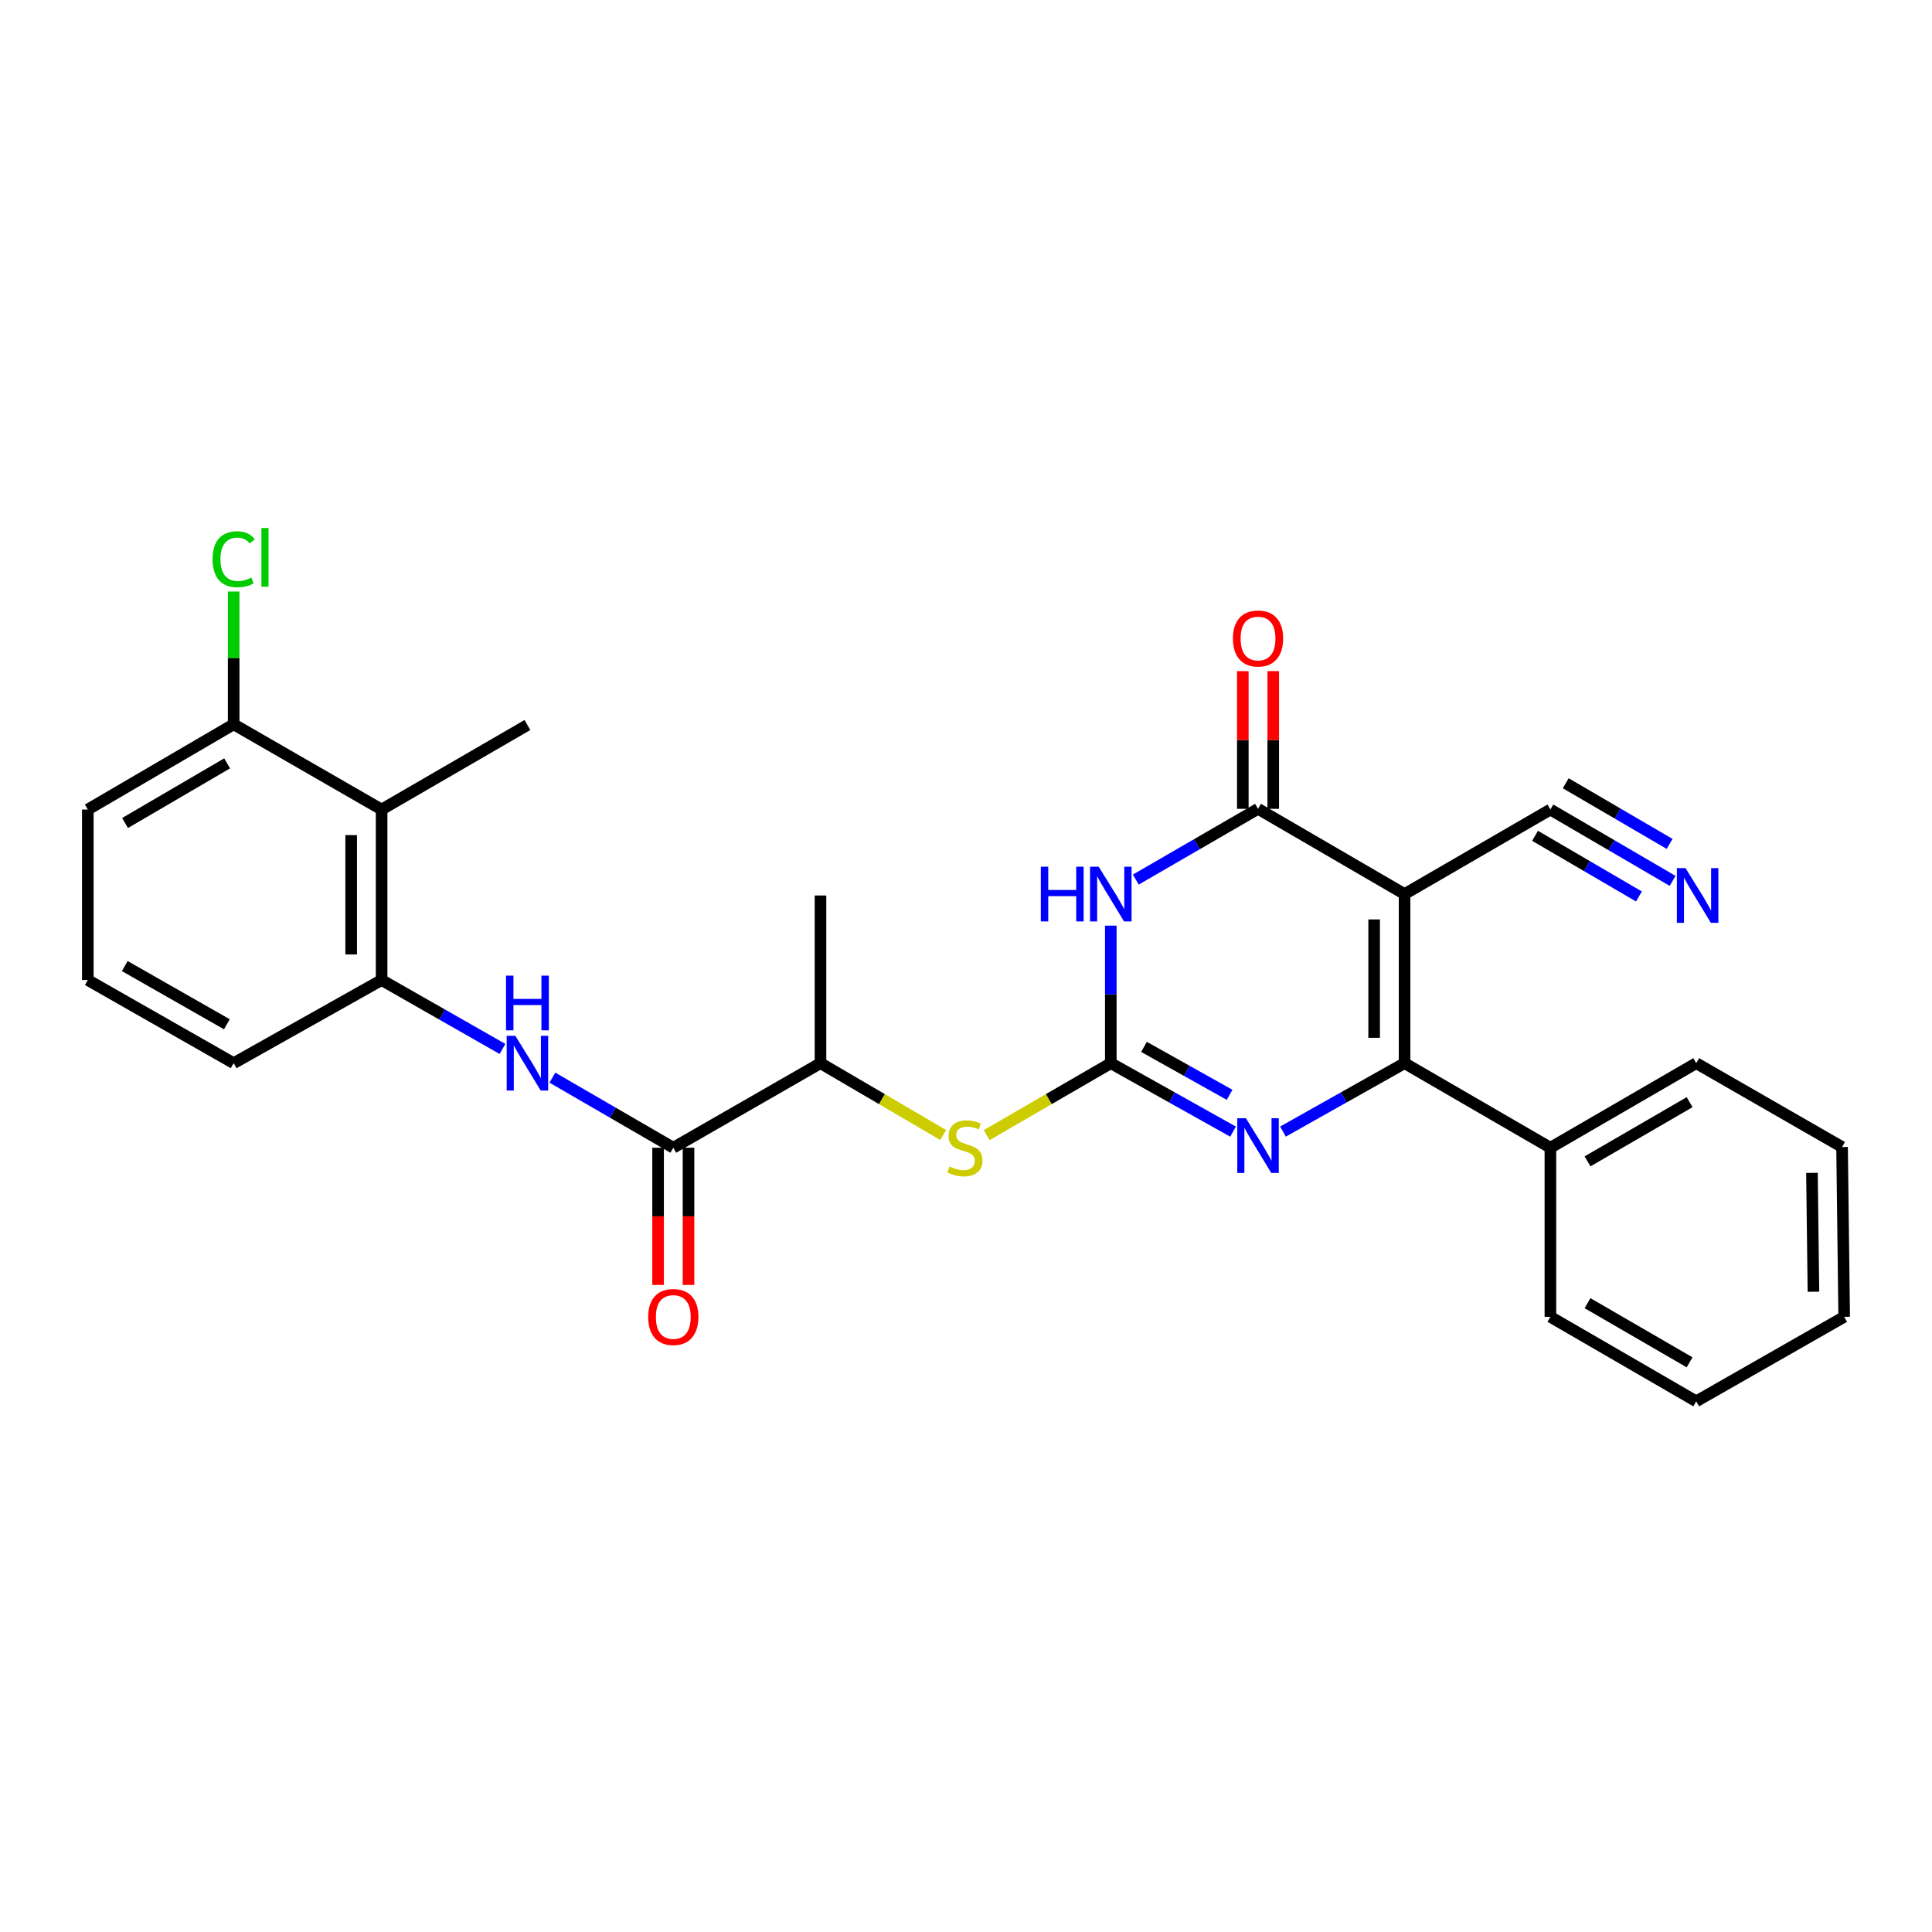 <?xml version='1.0' encoding='iso-8859-1'?>
<svg version='1.1' baseProfile='full'
              xmlns='http://www.w3.org/2000/svg'
                      xmlns:rdkit='http://www.rdkit.org/xml'
                      xmlns:xlink='http://www.w3.org/1999/xlink'
                  xml:space='preserve'
width='1000px' height='1000px' viewBox='0 0 1000 1000'>
<!-- END OF HEADER -->
<rect style='opacity:1.0;fill:#FFFFFF;stroke:none' width='1000' height='1000' x='0' y='0'> </rect>
<path class='bond-2' d='M 727.001,462.768 L 727.001,550.297' style='fill:none;fill-rule:evenodd;stroke:#000000;stroke-width:6px;stroke-linecap:butt;stroke-linejoin:miter;stroke-opacity:1' />
<path class='bond-2' d='M 711.253,475.898 L 711.253,537.167' style='fill:none;fill-rule:evenodd;stroke:#000000;stroke-width:6px;stroke-linecap:butt;stroke-linejoin:miter;stroke-opacity:1' />
<path class='bond-3' d='M 727.001,462.768 L 651.154,418.645' style='fill:none;fill-rule:evenodd;stroke:#000000;stroke-width:6px;stroke-linecap:butt;stroke-linejoin:miter;stroke-opacity:1' />
<path class='bond-7' d='M 727.001,462.768 L 802.482,419.013' style='fill:none;fill-rule:evenodd;stroke:#000000;stroke-width:6px;stroke-linecap:butt;stroke-linejoin:miter;stroke-opacity:1' />
<path class='bond-0' d='M 574.947,550.297 L 574.947,514.707' style='fill:none;fill-rule:evenodd;stroke:#000000;stroke-width:6px;stroke-linecap:butt;stroke-linejoin:miter;stroke-opacity:1' />
<path class='bond-0' d='M 574.947,514.707 L 574.947,479.117' style='fill:none;fill-rule:evenodd;stroke:#0000FF;stroke-width:6px;stroke-linecap:butt;stroke-linejoin:miter;stroke-opacity:1' />
<path class='bond-8' d='M 574.947,550.297 L 542.829,568.915' style='fill:none;fill-rule:evenodd;stroke:#000000;stroke-width:6px;stroke-linecap:butt;stroke-linejoin:miter;stroke-opacity:1' />
<path class='bond-8' d='M 542.829,568.915 L 510.71,587.533' style='fill:none;fill-rule:evenodd;stroke:#CCCC00;stroke-width:6px;stroke-linecap:butt;stroke-linejoin:miter;stroke-opacity:1' />
<path class='bond-28' d='M 574.947,550.297 L 606.588,568.014' style='fill:none;fill-rule:evenodd;stroke:#000000;stroke-width:6px;stroke-linecap:butt;stroke-linejoin:miter;stroke-opacity:1' />
<path class='bond-28' d='M 606.588,568.014 L 638.23,585.731' style='fill:none;fill-rule:evenodd;stroke:#0000FF;stroke-width:6px;stroke-linecap:butt;stroke-linejoin:miter;stroke-opacity:1' />
<path class='bond-28' d='M 592.133,541.871 L 614.283,554.272' style='fill:none;fill-rule:evenodd;stroke:#000000;stroke-width:6px;stroke-linecap:butt;stroke-linejoin:miter;stroke-opacity:1' />
<path class='bond-28' d='M 614.283,554.272 L 636.432,566.674' style='fill:none;fill-rule:evenodd;stroke:#0000FF;stroke-width:6px;stroke-linecap:butt;stroke-linejoin:miter;stroke-opacity:1' />
<path class='bond-1' d='M 587.888,455.275 L 619.521,436.96' style='fill:none;fill-rule:evenodd;stroke:#0000FF;stroke-width:6px;stroke-linecap:butt;stroke-linejoin:miter;stroke-opacity:1' />
<path class='bond-1' d='M 619.521,436.96 L 651.154,418.645' style='fill:none;fill-rule:evenodd;stroke:#000000;stroke-width:6px;stroke-linecap:butt;stroke-linejoin:miter;stroke-opacity:1' />
<path class='bond-4' d='M 727.001,550.297 L 695.535,567.999' style='fill:none;fill-rule:evenodd;stroke:#000000;stroke-width:6px;stroke-linecap:butt;stroke-linejoin:miter;stroke-opacity:1' />
<path class='bond-4' d='M 695.535,567.999 L 664.069,585.701' style='fill:none;fill-rule:evenodd;stroke:#0000FF;stroke-width:6px;stroke-linecap:butt;stroke-linejoin:miter;stroke-opacity:1' />
<path class='bond-14' d='M 727.001,550.297 L 802.482,594.061' style='fill:none;fill-rule:evenodd;stroke:#000000;stroke-width:6px;stroke-linecap:butt;stroke-linejoin:miter;stroke-opacity:1' />
<path class='bond-13' d='M 659.028,418.645 L 659.028,383.01' style='fill:none;fill-rule:evenodd;stroke:#000000;stroke-width:6px;stroke-linecap:butt;stroke-linejoin:miter;stroke-opacity:1' />
<path class='bond-13' d='M 659.028,383.01 L 659.028,347.374' style='fill:none;fill-rule:evenodd;stroke:#FF0000;stroke-width:6px;stroke-linecap:butt;stroke-linejoin:miter;stroke-opacity:1' />
<path class='bond-13' d='M 643.279,418.645 L 643.279,383.01' style='fill:none;fill-rule:evenodd;stroke:#000000;stroke-width:6px;stroke-linecap:butt;stroke-linejoin:miter;stroke-opacity:1' />
<path class='bond-13' d='M 643.279,383.01 L 643.279,347.374' style='fill:none;fill-rule:evenodd;stroke:#FF0000;stroke-width:6px;stroke-linecap:butt;stroke-linejoin:miter;stroke-opacity:1' />
<path class='bond-5' d='M 348.497,594.061 L 424.686,550.297' style='fill:none;fill-rule:evenodd;stroke:#000000;stroke-width:6px;stroke-linecap:butt;stroke-linejoin:miter;stroke-opacity:1' />
<path class='bond-6' d='M 348.497,594.061 L 317.208,575.924' style='fill:none;fill-rule:evenodd;stroke:#000000;stroke-width:6px;stroke-linecap:butt;stroke-linejoin:miter;stroke-opacity:1' />
<path class='bond-6' d='M 317.208,575.924 L 285.92,557.787' style='fill:none;fill-rule:evenodd;stroke:#0000FF;stroke-width:6px;stroke-linecap:butt;stroke-linejoin:miter;stroke-opacity:1' />
<path class='bond-16' d='M 340.622,594.061 L 340.622,629.571' style='fill:none;fill-rule:evenodd;stroke:#000000;stroke-width:6px;stroke-linecap:butt;stroke-linejoin:miter;stroke-opacity:1' />
<path class='bond-16' d='M 340.622,629.571 L 340.622,665.081' style='fill:none;fill-rule:evenodd;stroke:#FF0000;stroke-width:6px;stroke-linecap:butt;stroke-linejoin:miter;stroke-opacity:1' />
<path class='bond-16' d='M 356.371,594.061 L 356.371,629.571' style='fill:none;fill-rule:evenodd;stroke:#000000;stroke-width:6px;stroke-linecap:butt;stroke-linejoin:miter;stroke-opacity:1' />
<path class='bond-16' d='M 356.371,629.571 L 356.371,665.081' style='fill:none;fill-rule:evenodd;stroke:#FF0000;stroke-width:6px;stroke-linecap:butt;stroke-linejoin:miter;stroke-opacity:1' />
<path class='bond-9' d='M 260.086,542.934 L 228.802,525.097' style='fill:none;fill-rule:evenodd;stroke:#0000FF;stroke-width:6px;stroke-linecap:butt;stroke-linejoin:miter;stroke-opacity:1' />
<path class='bond-9' d='M 228.802,525.097 L 197.518,507.259' style='fill:none;fill-rule:evenodd;stroke:#000000;stroke-width:6px;stroke-linecap:butt;stroke-linejoin:miter;stroke-opacity:1' />
<path class='bond-11' d='M 802.482,419.013 L 834.112,437.479' style='fill:none;fill-rule:evenodd;stroke:#000000;stroke-width:6px;stroke-linecap:butt;stroke-linejoin:miter;stroke-opacity:1' />
<path class='bond-11' d='M 834.112,437.479 L 865.743,455.945' style='fill:none;fill-rule:evenodd;stroke:#0000FF;stroke-width:6px;stroke-linecap:butt;stroke-linejoin:miter;stroke-opacity:1' />
<path class='bond-11' d='M 794.542,432.614 L 821.428,448.31' style='fill:none;fill-rule:evenodd;stroke:#000000;stroke-width:6px;stroke-linecap:butt;stroke-linejoin:miter;stroke-opacity:1' />
<path class='bond-11' d='M 821.428,448.31 L 848.313,464.006' style='fill:none;fill-rule:evenodd;stroke:#0000FF;stroke-width:6px;stroke-linecap:butt;stroke-linejoin:miter;stroke-opacity:1' />
<path class='bond-11' d='M 810.422,405.412 L 837.308,421.109' style='fill:none;fill-rule:evenodd;stroke:#000000;stroke-width:6px;stroke-linecap:butt;stroke-linejoin:miter;stroke-opacity:1' />
<path class='bond-11' d='M 837.308,421.109 L 864.194,436.805' style='fill:none;fill-rule:evenodd;stroke:#0000FF;stroke-width:6px;stroke-linecap:butt;stroke-linejoin:miter;stroke-opacity:1' />
<path class='bond-12' d='M 488.203,587.478 L 456.444,568.887' style='fill:none;fill-rule:evenodd;stroke:#CCCC00;stroke-width:6px;stroke-linecap:butt;stroke-linejoin:miter;stroke-opacity:1' />
<path class='bond-12' d='M 456.444,568.887 L 424.686,550.297' style='fill:none;fill-rule:evenodd;stroke:#000000;stroke-width:6px;stroke-linecap:butt;stroke-linejoin:miter;stroke-opacity:1' />
<path class='bond-10' d='M 197.518,507.259 L 197.518,419.013' style='fill:none;fill-rule:evenodd;stroke:#000000;stroke-width:6px;stroke-linecap:butt;stroke-linejoin:miter;stroke-opacity:1' />
<path class='bond-10' d='M 181.769,494.022 L 181.769,432.25' style='fill:none;fill-rule:evenodd;stroke:#000000;stroke-width:6px;stroke-linecap:butt;stroke-linejoin:miter;stroke-opacity:1' />
<path class='bond-18' d='M 197.518,507.259 L 120.944,550.297' style='fill:none;fill-rule:evenodd;stroke:#000000;stroke-width:6px;stroke-linecap:butt;stroke-linejoin:miter;stroke-opacity:1' />
<path class='bond-15' d='M 197.518,419.013 L 120.944,374.899' style='fill:none;fill-rule:evenodd;stroke:#000000;stroke-width:6px;stroke-linecap:butt;stroke-linejoin:miter;stroke-opacity:1' />
<path class='bond-19' d='M 197.518,419.013 L 272.999,375.266' style='fill:none;fill-rule:evenodd;stroke:#000000;stroke-width:6px;stroke-linecap:butt;stroke-linejoin:miter;stroke-opacity:1' />
<path class='bond-22' d='M 424.686,550.297 L 424.686,463.503' style='fill:none;fill-rule:evenodd;stroke:#000000;stroke-width:6px;stroke-linecap:butt;stroke-linejoin:miter;stroke-opacity:1' />
<path class='bond-23' d='M 802.482,594.061 L 877.963,550.297' style='fill:none;fill-rule:evenodd;stroke:#000000;stroke-width:6px;stroke-linecap:butt;stroke-linejoin:miter;stroke-opacity:1' />
<path class='bond-23' d='M 821.704,601.121 L 874.54,570.486' style='fill:none;fill-rule:evenodd;stroke:#000000;stroke-width:6px;stroke-linecap:butt;stroke-linejoin:miter;stroke-opacity:1' />
<path class='bond-24' d='M 802.482,594.061 L 802.482,681.589' style='fill:none;fill-rule:evenodd;stroke:#000000;stroke-width:6px;stroke-linecap:butt;stroke-linejoin:miter;stroke-opacity:1' />
<path class='bond-17' d='M 120.944,374.899 L 120.944,340.54' style='fill:none;fill-rule:evenodd;stroke:#000000;stroke-width:6px;stroke-linecap:butt;stroke-linejoin:miter;stroke-opacity:1' />
<path class='bond-17' d='M 120.944,340.54 L 120.944,306.182' style='fill:none;fill-rule:evenodd;stroke:#00CC00;stroke-width:6px;stroke-linecap:butt;stroke-linejoin:miter;stroke-opacity:1' />
<path class='bond-30' d='M 120.944,374.899 L 45.455,419.013' style='fill:none;fill-rule:evenodd;stroke:#000000;stroke-width:6px;stroke-linecap:butt;stroke-linejoin:miter;stroke-opacity:1' />
<path class='bond-30' d='M 117.566,395.113 L 64.724,425.993' style='fill:none;fill-rule:evenodd;stroke:#000000;stroke-width:6px;stroke-linecap:butt;stroke-linejoin:miter;stroke-opacity:1' />
<path class='bond-20' d='M 120.944,550.297 L 45.455,507.259' style='fill:none;fill-rule:evenodd;stroke:#000000;stroke-width:6px;stroke-linecap:butt;stroke-linejoin:miter;stroke-opacity:1' />
<path class='bond-20' d='M 117.421,530.16 L 64.578,500.033' style='fill:none;fill-rule:evenodd;stroke:#000000;stroke-width:6px;stroke-linecap:butt;stroke-linejoin:miter;stroke-opacity:1' />
<path class='bond-21' d='M 45.455,507.259 L 45.455,419.013' style='fill:none;fill-rule:evenodd;stroke:#000000;stroke-width:6px;stroke-linecap:butt;stroke-linejoin:miter;stroke-opacity:1' />
<path class='bond-26' d='M 877.963,550.297 L 953.452,593.693' style='fill:none;fill-rule:evenodd;stroke:#000000;stroke-width:6px;stroke-linecap:butt;stroke-linejoin:miter;stroke-opacity:1' />
<path class='bond-25' d='M 802.482,681.589 L 877.963,725.318' style='fill:none;fill-rule:evenodd;stroke:#000000;stroke-width:6px;stroke-linecap:butt;stroke-linejoin:miter;stroke-opacity:1' />
<path class='bond-25' d='M 821.699,674.522 L 874.535,705.132' style='fill:none;fill-rule:evenodd;stroke:#000000;stroke-width:6px;stroke-linecap:butt;stroke-linejoin:miter;stroke-opacity:1' />
<path class='bond-27' d='M 877.963,725.318 L 954.545,681.589' style='fill:none;fill-rule:evenodd;stroke:#000000;stroke-width:6px;stroke-linecap:butt;stroke-linejoin:miter;stroke-opacity:1' />
<path class='bond-29' d='M 953.452,593.693 L 954.545,681.589' style='fill:none;fill-rule:evenodd;stroke:#000000;stroke-width:6px;stroke-linecap:butt;stroke-linejoin:miter;stroke-opacity:1' />
<path class='bond-29' d='M 937.868,607.074 L 938.634,668.601' style='fill:none;fill-rule:evenodd;stroke:#000000;stroke-width:6px;stroke-linecap:butt;stroke-linejoin:miter;stroke-opacity:1' />
<path  class='atom-2' d='M 538.727 448.608
L 542.567 448.608
L 542.567 460.648
L 557.047 460.648
L 557.047 448.608
L 560.887 448.608
L 560.887 476.928
L 557.047 476.928
L 557.047 463.848
L 542.567 463.848
L 542.567 476.928
L 538.727 476.928
L 538.727 448.608
' fill='#0000FF'/>
<path  class='atom-2' d='M 568.687 448.608
L 577.967 463.608
Q 578.887 465.088, 580.367 467.768
Q 581.847 470.448, 581.927 470.608
L 581.927 448.608
L 585.687 448.608
L 585.687 476.928
L 581.807 476.928
L 571.847 460.528
Q 570.687 458.608, 569.447 456.408
Q 568.247 454.208, 567.887 453.528
L 567.887 476.928
L 564.207 476.928
L 564.207 448.608
L 568.687 448.608
' fill='#0000FF'/>
<path  class='atom-5' d='M 644.894 578.807
L 654.174 593.807
Q 655.094 595.287, 656.574 597.967
Q 658.054 600.647, 658.134 600.807
L 658.134 578.807
L 661.894 578.807
L 661.894 607.127
L 658.014 607.127
L 648.054 590.727
Q 646.894 588.807, 645.654 586.607
Q 644.454 584.407, 644.094 583.727
L 644.094 607.127
L 640.414 607.127
L 640.414 578.807
L 644.894 578.807
' fill='#0000FF'/>
<path  class='atom-7' d='M 266.739 536.137
L 276.019 551.137
Q 276.939 552.617, 278.419 555.297
Q 279.899 557.977, 279.979 558.137
L 279.979 536.137
L 283.739 536.137
L 283.739 564.457
L 279.859 564.457
L 269.899 548.057
Q 268.739 546.137, 267.499 543.937
Q 266.299 541.737, 265.939 541.057
L 265.939 564.457
L 262.259 564.457
L 262.259 536.137
L 266.739 536.137
' fill='#0000FF'/>
<path  class='atom-7' d='M 261.919 504.985
L 265.759 504.985
L 265.759 517.025
L 280.239 517.025
L 280.239 504.985
L 284.079 504.985
L 284.079 533.305
L 280.239 533.305
L 280.239 520.225
L 265.759 520.225
L 265.759 533.305
L 261.919 533.305
L 261.919 504.985
' fill='#0000FF'/>
<path  class='atom-9' d='M 491.449 603.781
Q 491.769 603.901, 493.089 604.461
Q 494.409 605.021, 495.849 605.381
Q 497.329 605.701, 498.769 605.701
Q 501.449 605.701, 503.009 604.421
Q 504.569 603.101, 504.569 600.821
Q 504.569 599.261, 503.769 598.301
Q 503.009 597.341, 501.809 596.821
Q 500.609 596.301, 498.609 595.701
Q 496.089 594.941, 494.569 594.221
Q 493.089 593.501, 492.009 591.981
Q 490.969 590.461, 490.969 587.901
Q 490.969 584.341, 493.369 582.141
Q 495.809 579.941, 500.609 579.941
Q 503.889 579.941, 507.609 581.501
L 506.689 584.581
Q 503.289 583.181, 500.729 583.181
Q 497.969 583.181, 496.449 584.341
Q 494.929 585.461, 494.969 587.421
Q 494.969 588.941, 495.729 589.861
Q 496.529 590.781, 497.649 591.301
Q 498.809 591.821, 500.729 592.421
Q 503.289 593.221, 504.809 594.021
Q 506.329 594.821, 507.409 596.461
Q 508.529 598.061, 508.529 600.821
Q 508.529 604.741, 505.889 606.861
Q 503.289 608.941, 498.929 608.941
Q 496.409 608.941, 494.489 608.381
Q 492.609 607.861, 490.369 606.941
L 491.449 603.781
' fill='#CCCC00'/>
<path  class='atom-12' d='M 872.429 449.343
L 881.709 464.343
Q 882.629 465.823, 884.109 468.503
Q 885.589 471.183, 885.669 471.343
L 885.669 449.343
L 889.429 449.343
L 889.429 477.663
L 885.549 477.663
L 875.589 461.263
Q 874.429 459.343, 873.189 457.143
Q 871.989 454.943, 871.629 454.263
L 871.629 477.663
L 867.949 477.663
L 867.949 449.343
L 872.429 449.343
' fill='#0000FF'/>
<path  class='atom-14' d='M 638.154 330.488
Q 638.154 323.688, 641.514 319.888
Q 644.874 316.088, 651.154 316.088
Q 657.434 316.088, 660.794 319.888
Q 664.154 323.688, 664.154 330.488
Q 664.154 337.368, 660.754 341.288
Q 657.354 345.168, 651.154 345.168
Q 644.914 345.168, 641.514 341.288
Q 638.154 337.408, 638.154 330.488
M 651.154 341.968
Q 655.474 341.968, 657.794 339.088
Q 660.154 336.168, 660.154 330.488
Q 660.154 324.928, 657.794 322.128
Q 655.474 319.288, 651.154 319.288
Q 646.834 319.288, 644.474 322.088
Q 642.154 324.888, 642.154 330.488
Q 642.154 336.208, 644.474 339.088
Q 646.834 341.968, 651.154 341.968
' fill='#FF0000'/>
<path  class='atom-17' d='M 335.497 681.669
Q 335.497 674.869, 338.857 671.069
Q 342.217 667.269, 348.497 667.269
Q 354.777 667.269, 358.137 671.069
Q 361.497 674.869, 361.497 681.669
Q 361.497 688.549, 358.097 692.469
Q 354.697 696.349, 348.497 696.349
Q 342.257 696.349, 338.857 692.469
Q 335.497 688.589, 335.497 681.669
M 348.497 693.149
Q 352.817 693.149, 355.137 690.269
Q 357.497 687.349, 357.497 681.669
Q 357.497 676.109, 355.137 673.309
Q 352.817 670.469, 348.497 670.469
Q 344.177 670.469, 341.817 673.269
Q 339.497 676.069, 339.497 681.669
Q 339.497 687.389, 341.817 690.269
Q 344.177 693.149, 348.497 693.149
' fill='#FF0000'/>
<path  class='atom-18' d='M 110.024 289.462
Q 110.024 282.422, 113.304 278.742
Q 116.624 275.022, 122.904 275.022
Q 128.744 275.022, 131.864 279.142
L 129.224 281.302
Q 126.944 278.302, 122.904 278.302
Q 118.624 278.302, 116.344 281.182
Q 114.104 284.022, 114.104 289.462
Q 114.104 295.062, 116.424 297.942
Q 118.784 300.822, 123.344 300.822
Q 126.464 300.822, 130.104 298.942
L 131.224 301.942
Q 129.744 302.902, 127.504 303.462
Q 125.264 304.022, 122.784 304.022
Q 116.624 304.022, 113.304 300.262
Q 110.024 296.502, 110.024 289.462
' fill='#00CC00'/>
<path  class='atom-18' d='M 135.304 273.302
L 138.984 273.302
L 138.984 303.662
L 135.304 303.662
L 135.304 273.302
' fill='#00CC00'/>
</svg>

